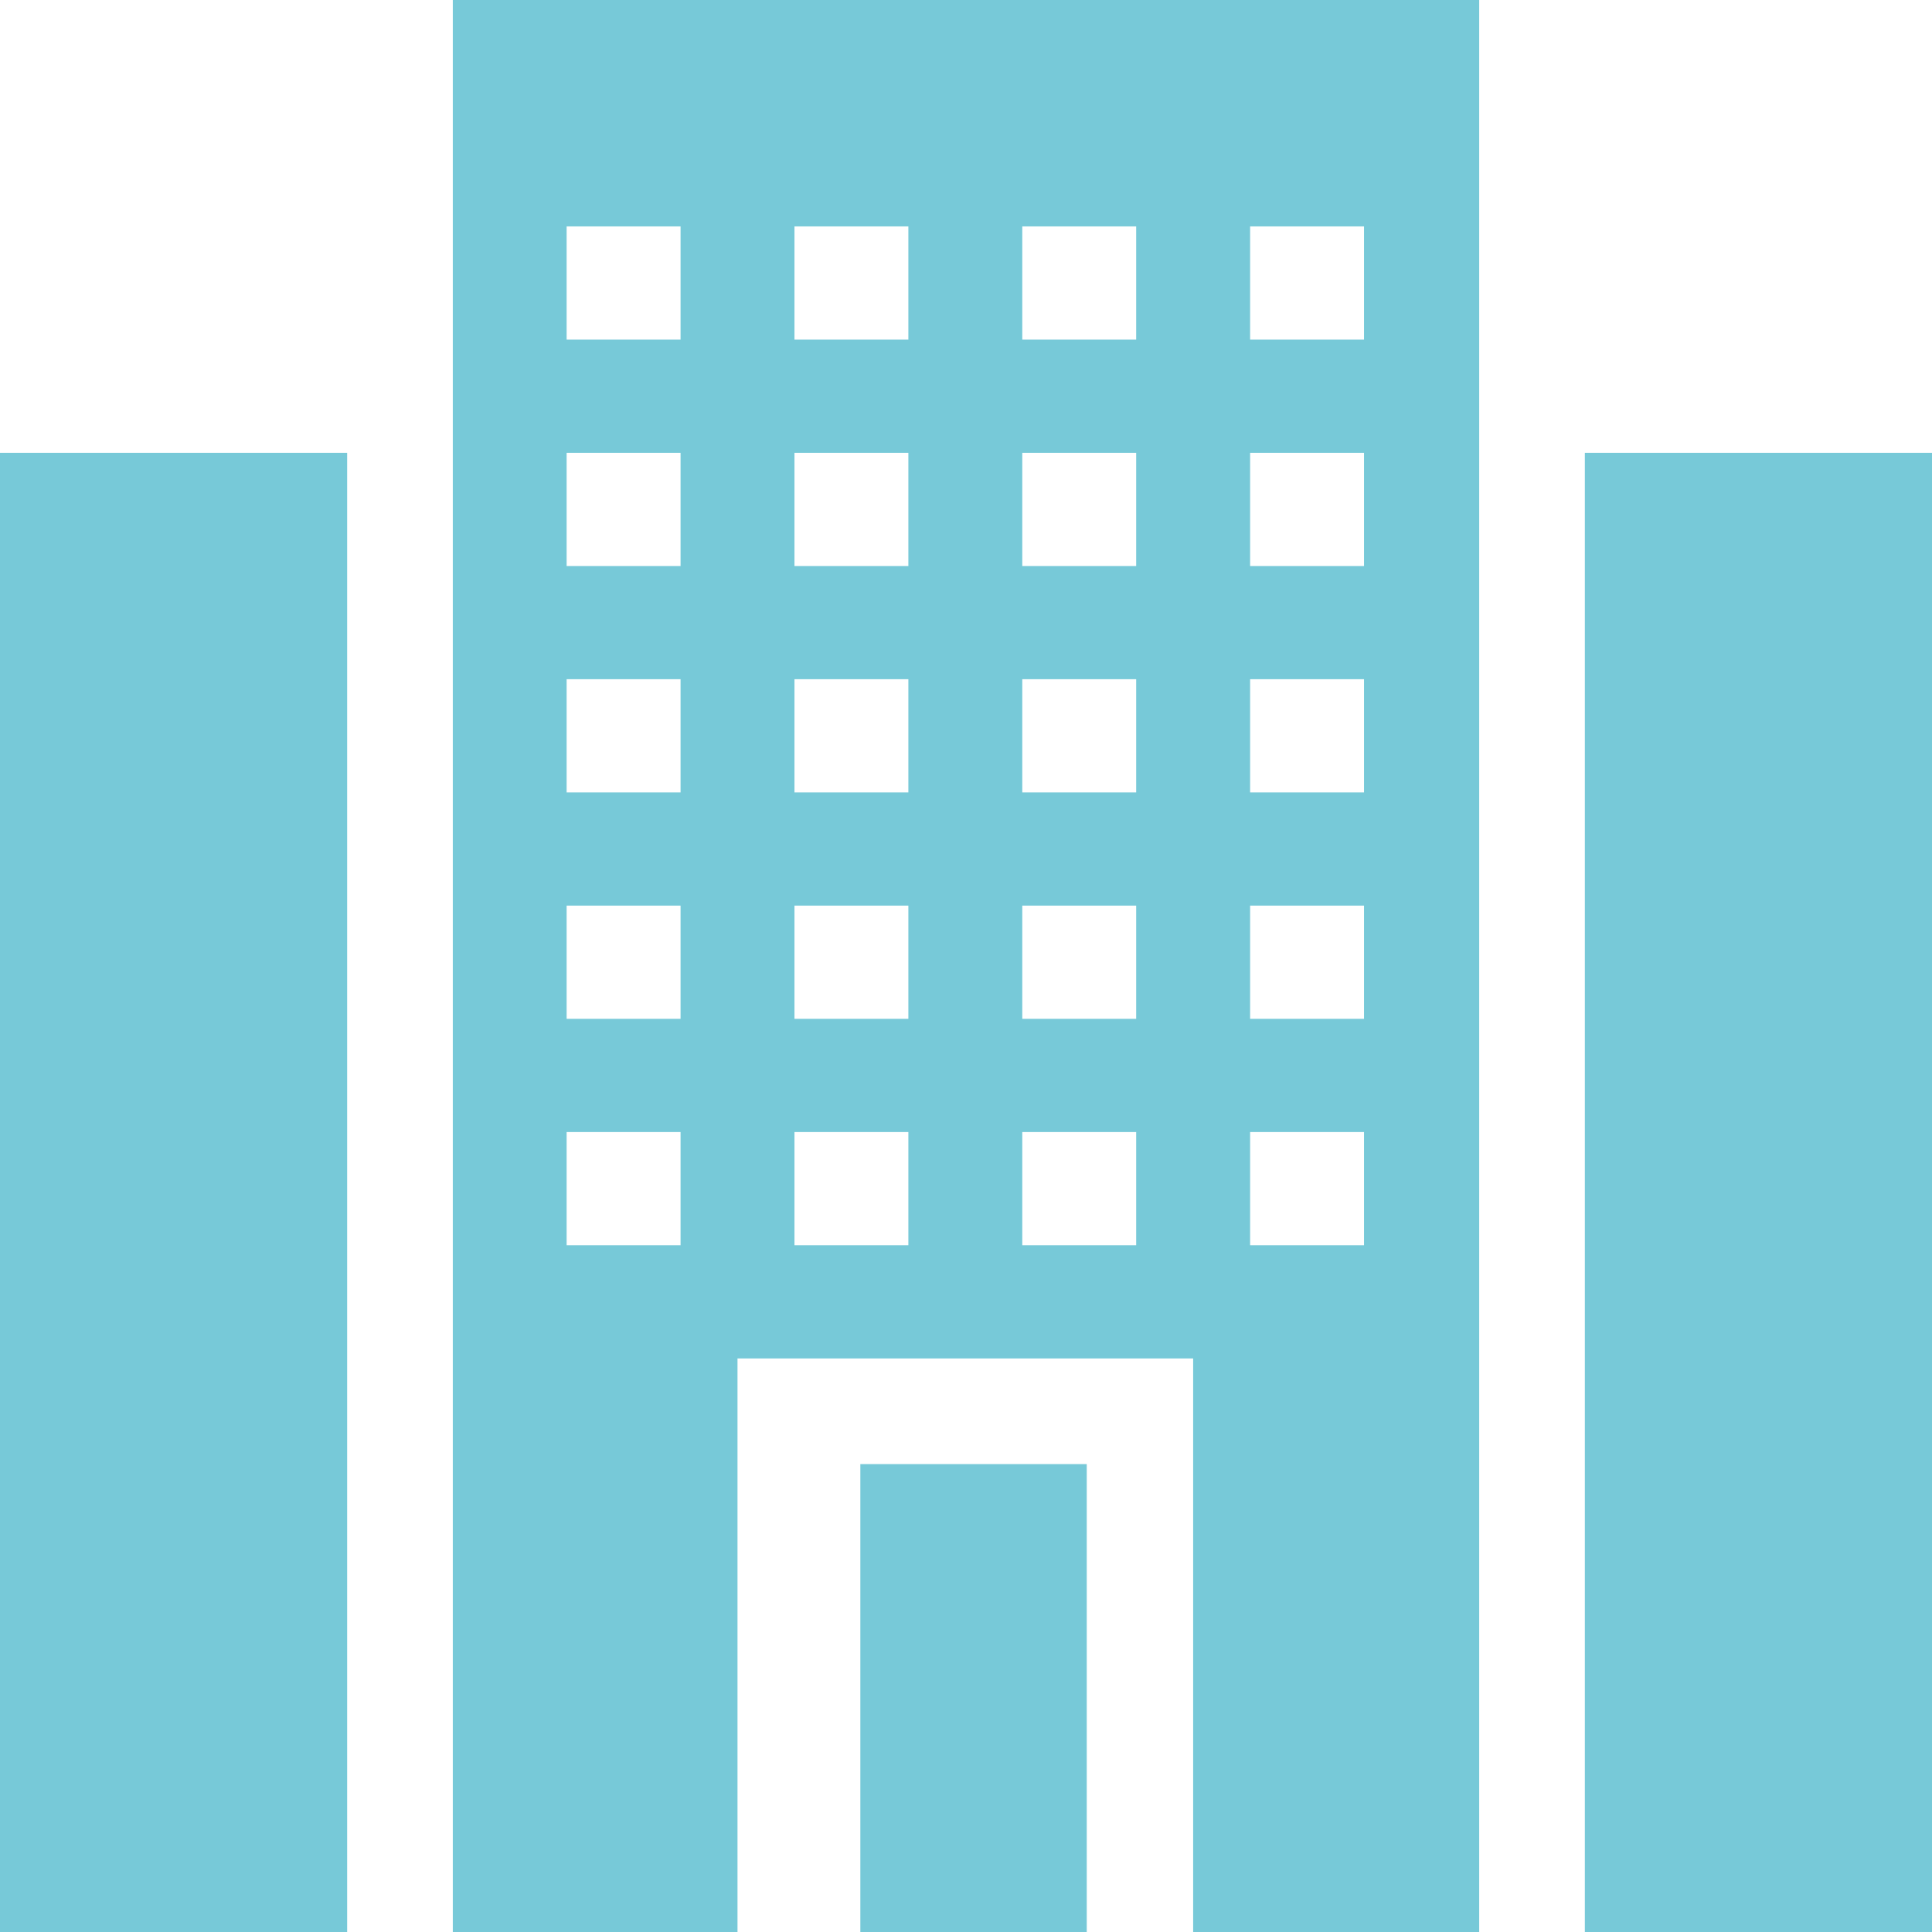 <?xml version="1.0" encoding="UTF-8"?> <svg xmlns="http://www.w3.org/2000/svg" xmlns:xlink="http://www.w3.org/1999/xlink" width="70px" height="70px" viewBox="0 0 70 70" version="1.1"><title>Hotels &amp; Hospitality Sector</title><g id="Subpages" stroke="none" stroke-width="1" fill="none" fill-rule="evenodd"><g id="Sectors---Parkingeye" transform="translate(-1098, -1491)" fill="#77C9D8"><path d="M1137.375,1544.047 L1137.375,1561 L1129.172,1561 L1129.172,1544.047 L1137.375,1544.047 Z M1151.594,1491 L1151.594,1561 L1141.23,1561 L1141.23,1540.219 L1124.721,1540.219 L1124.721,1561 L1114.406,1561 L1114.406,1491 L1151.594,1491 Z M1168,1507.406 L1168,1561 L1155.422,1561 L1155.422,1507.406 L1168,1507.406 Z M1110.578,1507.406 L1110.578,1561 L1098,1561 L1098,1507.406 L1110.578,1507.406 Z M1147.421,1532.016 L1143.294,1532.016 L1143.294,1536.117 L1147.421,1536.117 L1147.421,1532.016 Z M1139.166,1532.016 L1135.039,1532.016 L1135.039,1536.117 L1139.166,1536.117 L1139.166,1532.016 Z M1130.912,1532.016 L1126.785,1532.016 L1126.785,1536.117 L1130.912,1536.117 L1130.912,1532.016 Z M1122.658,1532.016 L1118.53,1532.016 L1118.53,1536.117 L1122.658,1536.117 L1122.658,1532.016 Z M1147.421,1523.812 L1143.294,1523.812 L1143.294,1527.914 L1147.421,1527.914 L1147.421,1523.812 Z M1139.166,1523.812 L1135.039,1523.812 L1135.039,1527.914 L1139.166,1527.914 L1139.166,1523.812 Z M1130.912,1523.812 L1126.785,1523.812 L1126.785,1527.914 L1130.912,1527.914 L1130.912,1523.812 Z M1122.658,1523.812 L1118.53,1523.812 L1118.53,1527.914 L1122.658,1527.914 L1122.658,1523.812 Z M1147.421,1515.609 L1143.294,1515.609 L1143.294,1519.711 L1147.421,1519.711 L1147.421,1515.609 Z M1139.166,1515.609 L1135.039,1515.609 L1135.039,1519.711 L1139.166,1519.711 L1139.166,1515.609 Z M1130.912,1515.609 L1126.785,1515.609 L1126.785,1519.711 L1130.912,1519.711 L1130.912,1515.609 Z M1122.658,1515.609 L1118.53,1515.609 L1118.53,1519.711 L1122.658,1519.711 L1122.658,1515.609 Z M1147.421,1507.406 L1143.294,1507.406 L1143.294,1511.508 L1147.421,1511.508 L1147.421,1507.406 Z M1139.166,1507.406 L1135.039,1507.406 L1135.039,1511.508 L1139.166,1511.508 L1139.166,1507.406 Z M1130.912,1507.406 L1126.785,1507.406 L1126.785,1511.508 L1130.912,1511.508 L1130.912,1507.406 Z M1122.658,1507.406 L1118.53,1507.406 L1118.53,1511.508 L1122.658,1511.508 L1122.658,1507.406 Z M1147.421,1499.203 L1143.294,1499.203 L1143.294,1503.305 L1147.421,1503.305 L1147.421,1499.203 Z M1139.166,1499.203 L1135.039,1499.203 L1135.039,1503.305 L1139.166,1503.305 L1139.166,1499.203 Z M1130.912,1499.203 L1126.785,1499.203 L1126.785,1503.305 L1130.912,1503.305 L1130.912,1499.203 Z M1122.658,1499.203 L1118.53,1499.203 L1118.53,1503.305 L1122.658,1503.305 L1122.658,1499.203 Z" id="Hotels-&amp;-Hospitality-Sector"></path></g></g></svg> 